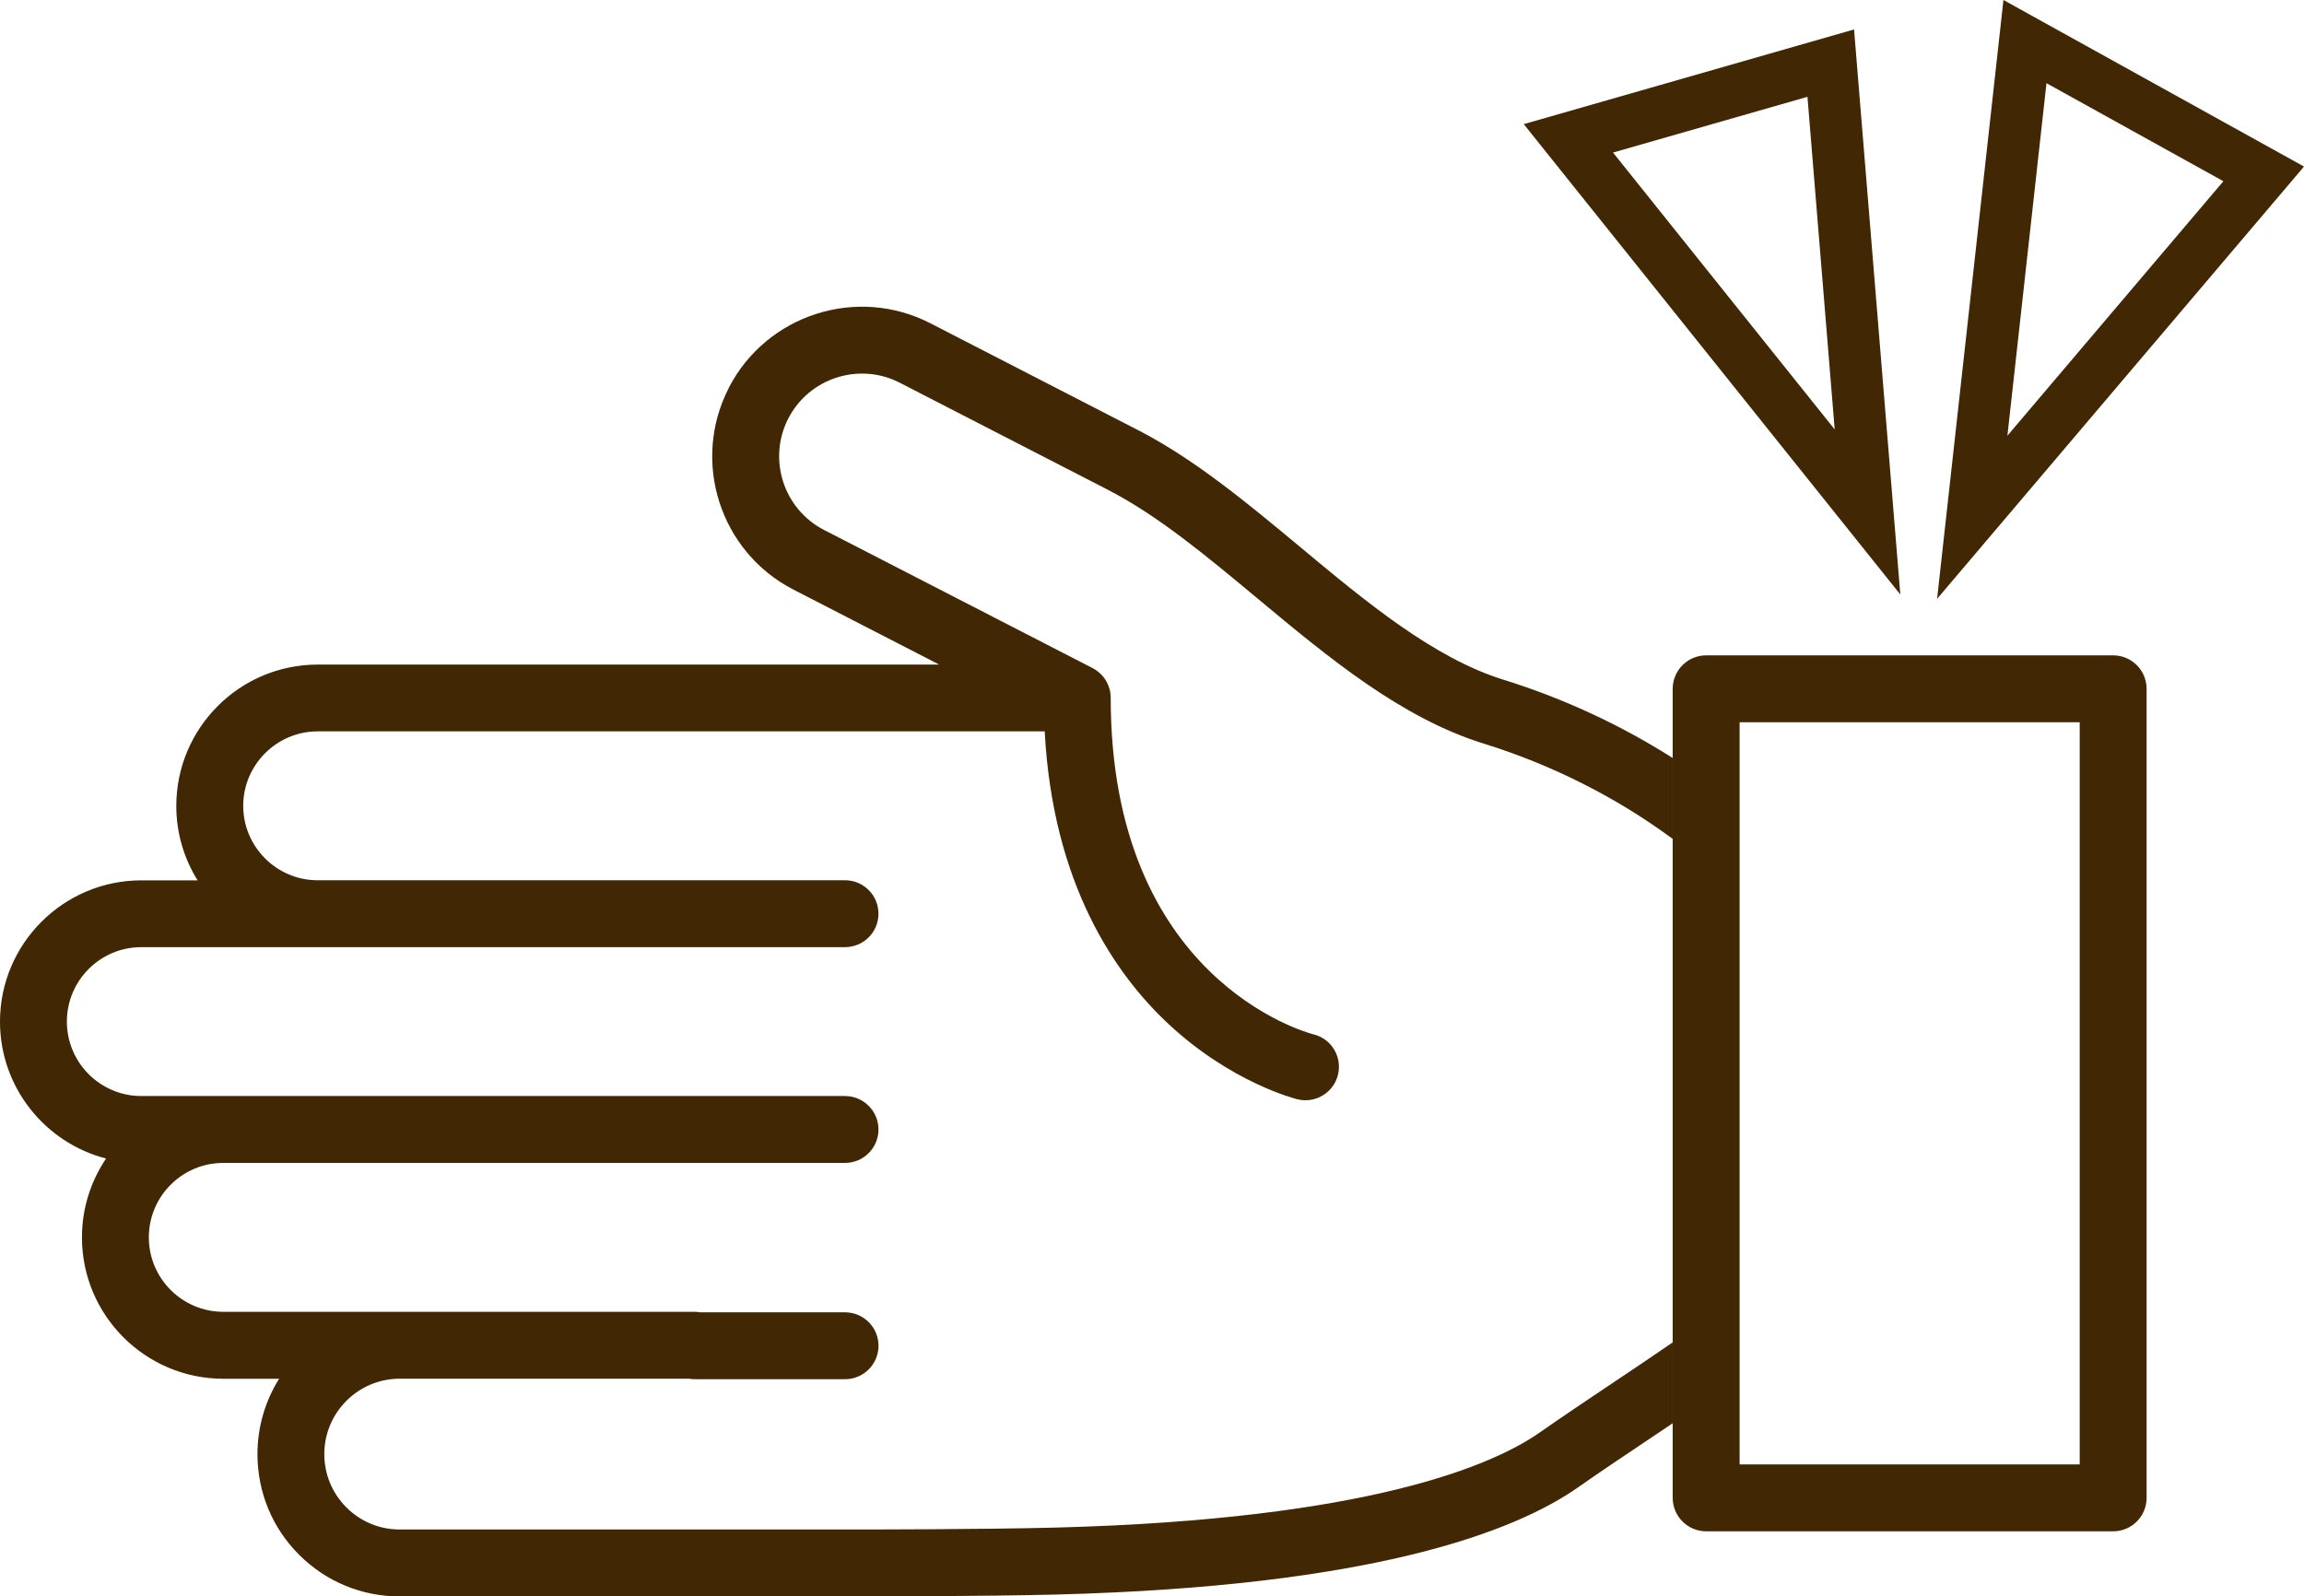 <svg width="114" height="79" viewBox="0 0 114 79" fill="none" xmlns="http://www.w3.org/2000/svg">
<g clip-path="url(#clip0_4518_900)">
<path d="M36.059 19.201C34.19 22.832 35.625 27.308 39.257 29.176L46.469 32.887L15.718 32.887C11.861 32.887 8.723 36.025 8.723 39.881C8.723 41.23 9.109 42.492 9.777 43.565L6.995 43.565C3.138 43.565 -1.41176e-06 46.703 -1.24321e-06 50.559C-1.10098e-06 53.812 2.235 56.555 5.249 57.331C4.496 58.447 4.055 59.79 4.055 61.235C4.055 65.091 7.194 68.229 11.05 68.229L13.811 68.229C13.133 69.312 12.739 70.591 12.739 71.96C12.739 73.841 13.47 75.611 14.801 76.939C16.13 78.269 17.898 79 19.778 79L42.566 79C42.627 79 48.678 79 52.293 78.906C67.927 78.5 74.945 75.799 78.08 73.603C79.187 72.827 80.363 72.041 81.606 71.208C81.991 70.95 82.377 70.692 82.763 70.432L82.763 66.43C81.751 67.127 80.737 67.807 79.763 68.458C78.505 69.3 77.317 70.096 76.18 70.891C73.919 72.474 67.796 75.19 52.206 75.594C48.634 75.687 42.624 75.688 42.564 75.688L19.778 75.688C18.782 75.688 17.845 75.301 17.14 74.596C16.435 73.891 16.047 72.954 16.047 71.956C16.047 69.899 17.721 68.226 19.778 68.226L34.091 68.226C34.18 68.241 34.271 68.251 34.366 68.251L41.812 68.251C42.726 68.251 43.468 67.509 43.468 66.596C43.468 65.682 42.726 64.941 41.812 64.941L34.639 64.941C34.559 64.927 34.478 64.918 34.395 64.916C34.379 64.916 34.357 64.916 34.343 64.916L11.049 64.916C9.018 64.916 7.364 63.264 7.364 61.232C7.364 59.2 9.013 57.551 11.042 57.548C11.044 57.548 11.047 57.548 11.049 57.548L41.811 57.548C42.725 57.548 43.466 56.806 43.466 55.893C43.466 54.979 42.725 54.238 41.811 54.238L11.059 54.238C11.059 54.238 11.052 54.238 11.049 54.238L6.993 54.238C4.962 54.238 3.309 52.586 3.309 50.554C3.309 48.521 4.961 46.87 6.993 46.87L41.811 46.87C42.725 46.87 43.466 46.128 43.466 45.215C43.466 44.301 42.725 43.56 41.811 43.56L15.698 43.56C13.677 43.55 12.034 41.897 12.034 39.876C12.034 37.855 13.687 36.192 15.718 36.192L51.691 36.192C52.09 43.76 55.188 48.222 57.817 50.673C60.917 53.564 64.06 54.365 64.193 54.398C65.08 54.618 65.982 54.077 66.201 53.19C66.234 53.056 66.25 52.922 66.25 52.79C66.25 52.048 65.749 51.373 64.996 51.188C64.585 51.082 54.957 48.432 54.957 34.537C54.957 34.533 54.957 34.528 54.957 34.525C54.957 34.474 54.953 34.421 54.948 34.37C54.948 34.361 54.945 34.353 54.945 34.343C54.94 34.302 54.934 34.262 54.927 34.221C54.922 34.197 54.917 34.176 54.912 34.154C54.905 34.128 54.899 34.103 54.892 34.077C54.886 34.052 54.877 34.029 54.869 34.004C54.861 33.981 54.852 33.959 54.844 33.936C54.834 33.913 54.826 33.888 54.814 33.865C54.804 33.842 54.793 33.818 54.781 33.795C54.771 33.774 54.761 33.754 54.75 33.732C54.73 33.696 54.708 33.661 54.685 33.626C54.679 33.617 54.672 33.606 54.665 33.595C54.641 33.559 54.614 33.524 54.586 33.489C54.576 33.477 54.566 33.468 54.558 33.456C54.535 33.429 54.511 33.403 54.485 33.377C54.473 33.365 54.462 33.353 54.449 33.342C54.425 33.319 54.401 33.297 54.376 33.276C54.361 33.264 54.347 33.251 54.333 33.239C54.309 33.221 54.285 33.203 54.26 33.184C54.242 33.173 54.225 33.16 54.207 33.148C54.184 33.133 54.16 33.12 54.137 33.105C54.116 33.093 54.096 33.08 54.074 33.069C54.069 33.067 54.066 33.064 54.061 33.062L40.773 26.225C38.765 25.191 37.971 22.717 39.004 20.709C40.038 18.702 42.514 17.907 44.52 18.94C44.621 18.991 54.574 24.112 54.811 24.234C54.814 24.234 54.818 24.238 54.819 24.239C57.291 25.51 59.691 27.509 62.233 29.626C65.717 32.528 69.319 35.526 73.409 36.796C76.799 37.848 80.007 39.474 82.763 41.513L82.763 37.509C80.191 35.877 77.352 34.555 74.389 33.636C70.93 32.562 67.584 29.779 64.35 27.084C61.781 24.946 59.126 22.735 56.332 21.297C56.119 21.186 54.816 20.515 46.033 15.997C42.403 14.129 37.929 15.564 36.057 19.195L36.059 19.201Z" fill="#412703"/>
<path d="M93.191 27.314L76.532 6.506L91.145 2.317L93.192 27.314L93.191 27.314ZM78.673 7.188L91.615 23.355L90.024 3.934L78.671 7.188L78.673 7.188Z" fill="#412703"/>
<path d="M94.026 29.419L75.394 6.143L91.737 1.458L94.026 29.419ZM79.811 7.55L90.779 21.25L89.432 4.791L79.811 7.549L79.811 7.55Z" fill="#412703"/>
<path d="M96.741 27.552L99.677 1.061L112.972 8.431L96.741 27.554L96.741 27.552ZM100.71 3.057L98.429 23.64L111.041 8.783L100.712 3.058L100.71 3.057Z" fill="#412703"/>
<path d="M114 8.242L95.846 29.633L99.129 -4.59199e-05L114 8.242ZM99.325 21.56L110.011 8.968L101.258 4.116L99.325 21.558L99.325 21.56Z" fill="#412703"/>
<path d="M106.212 34.086L106.212 74.123C106.212 75.036 105.471 75.778 104.557 75.778L84.419 75.778C83.506 75.778 82.764 75.036 82.764 74.123L82.764 34.086C82.764 33.173 83.506 32.431 84.419 32.431L104.557 32.431C105.471 32.431 106.212 33.173 106.212 34.086ZM102.902 72.468L102.902 35.741L86.075 35.741L86.075 72.468L102.902 72.468Z" fill="#412703"/>
</g>
<defs>
<clipPath id="clip0_4518_900">
<rect width="79" height="114" fill="white" transform="translate(0 79) rotate(-90)"/>
</clipPath>
</defs>
</svg>
